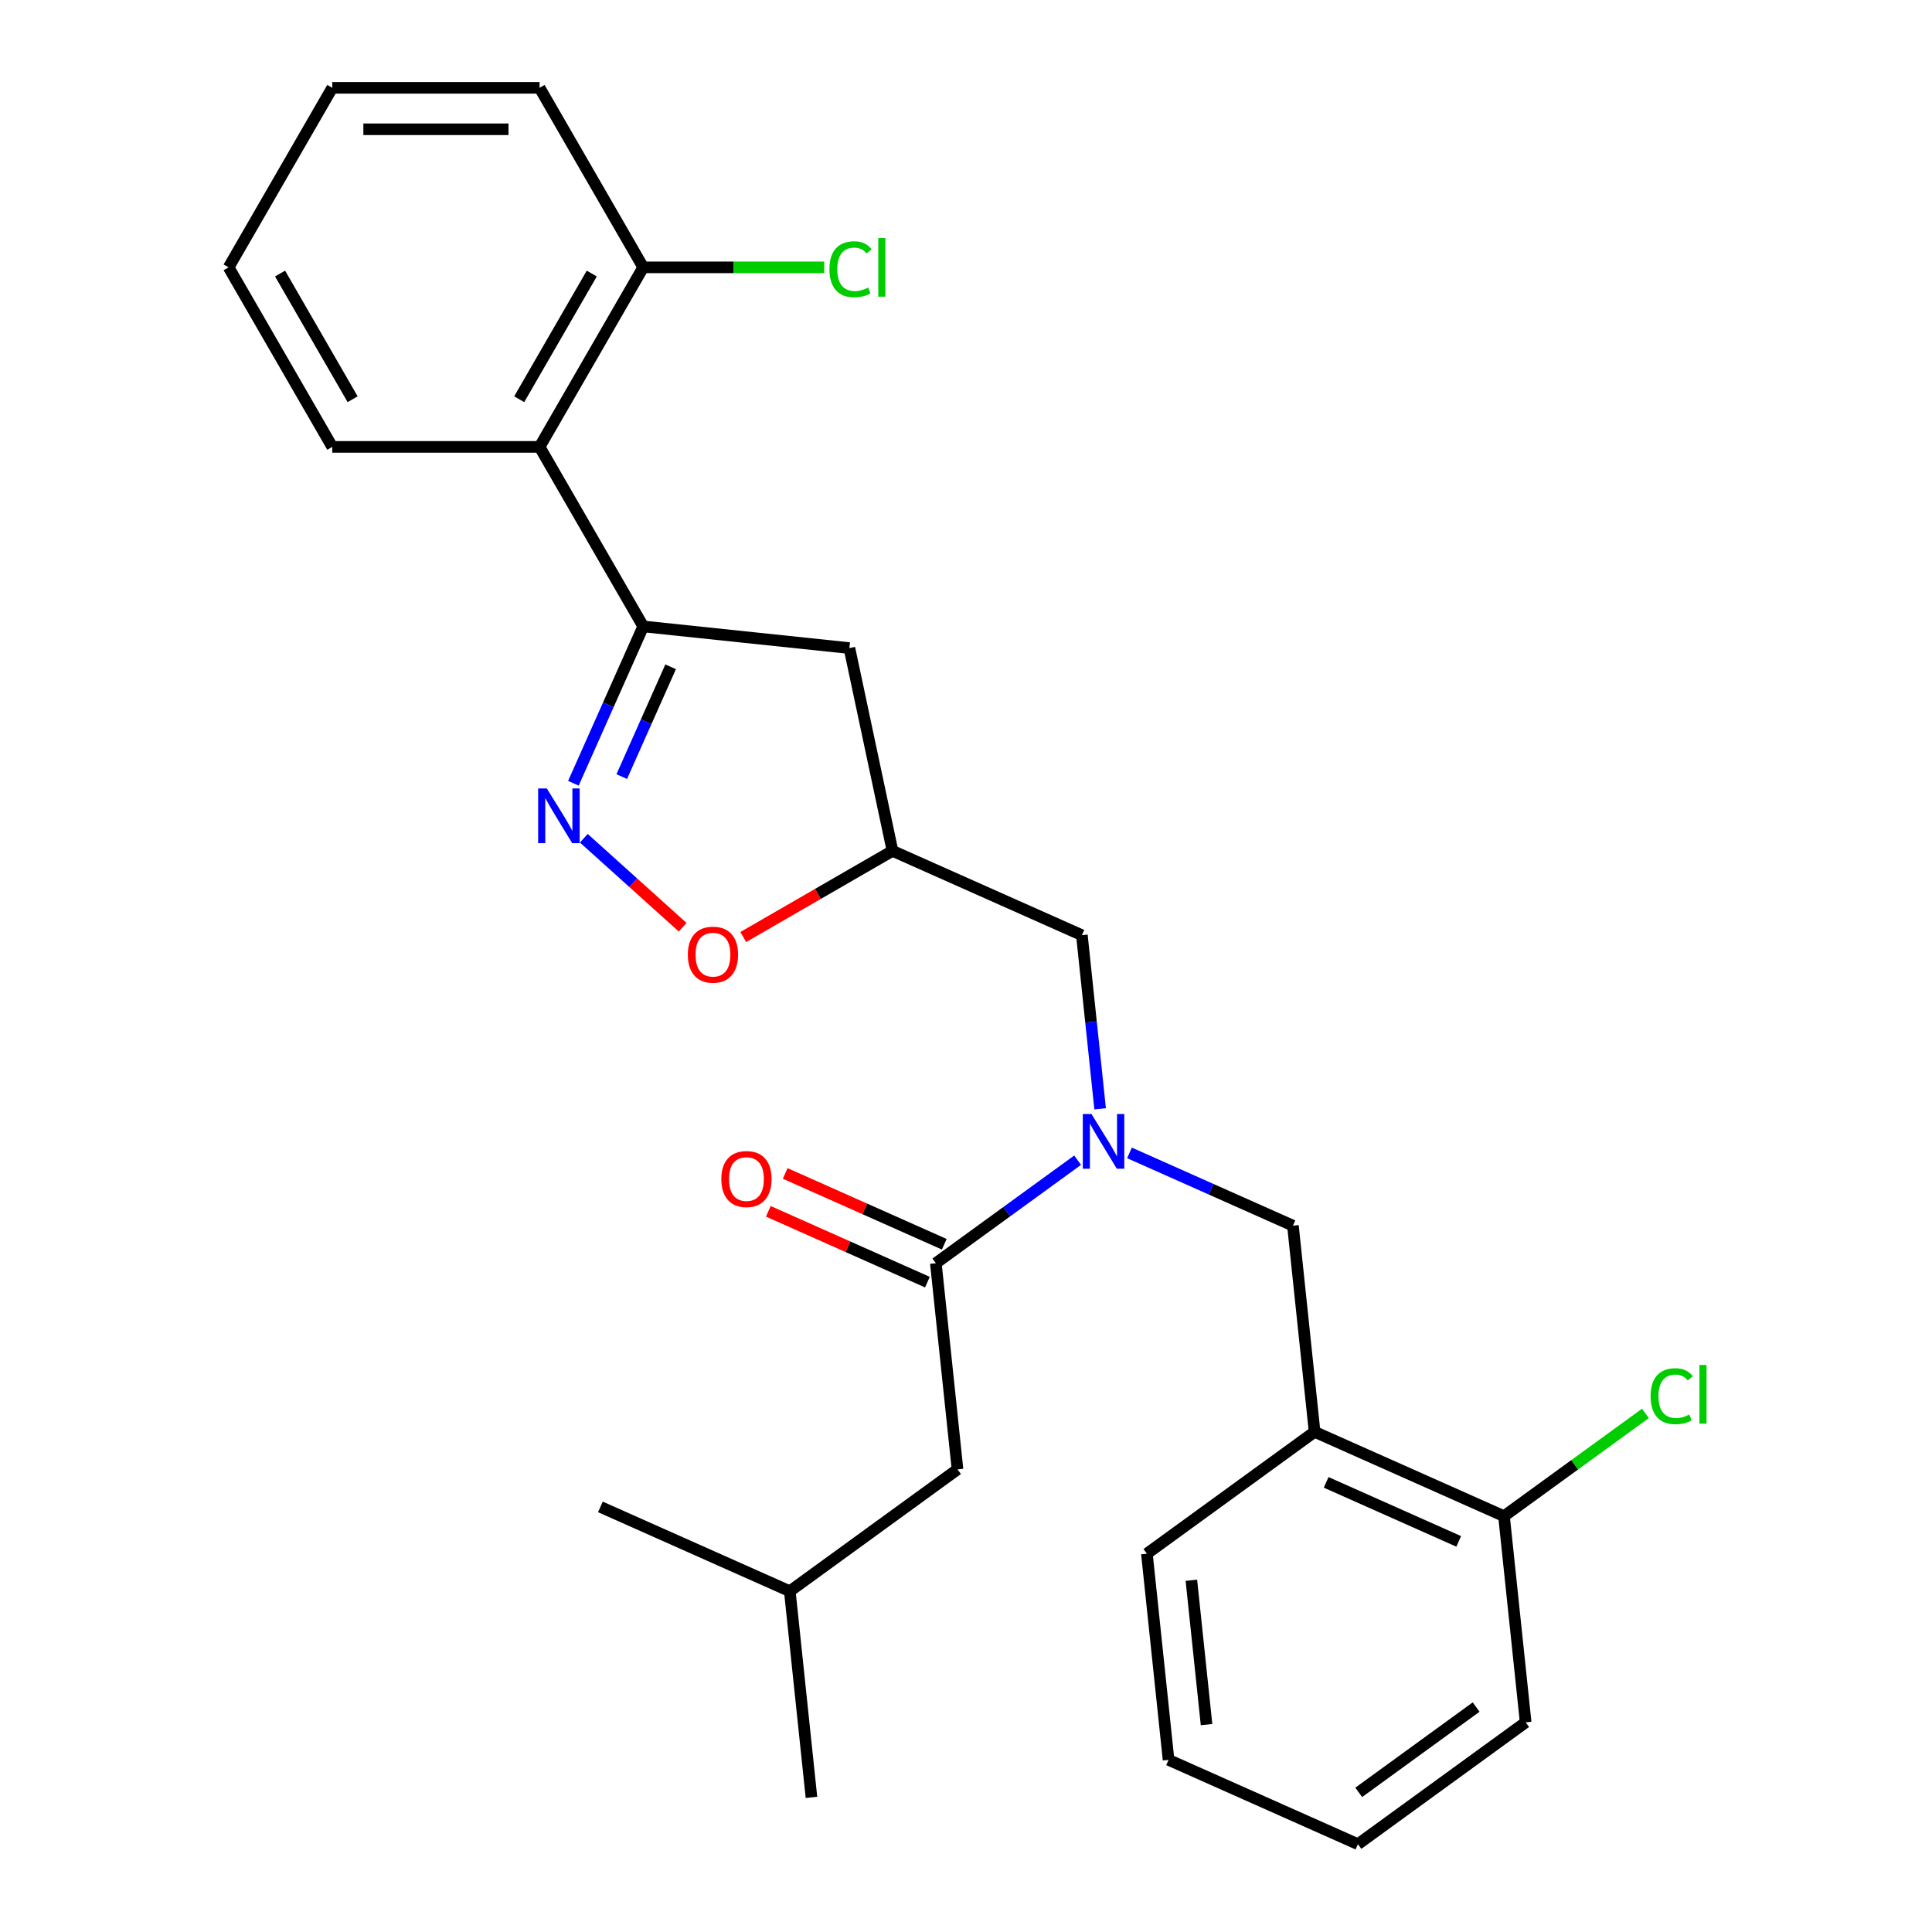 <?xml version='1.0' encoding='iso-8859-1'?>
<svg version='1.1' baseProfile='full'
              xmlns='http://www.w3.org/2000/svg'
                      xmlns:rdkit='http://www.rdkit.org/xml'
                      xmlns:xlink='http://www.w3.org/1999/xlink'
                  xml:space='preserve'
width='1000px' height='1000px' viewBox='0 0 1000 1000'>
<!-- END OF HEADER -->
<rect style='opacity:1.0;fill:#FFFFFF;stroke:none' width='1000' height='1000' x='0' y='0'> </rect>
<path class='bond-0' d='M 495.604,760.545 L 408.795,823.615' style='fill:none;fill-rule:evenodd;stroke:#000000;stroke-width:6px;stroke-linecap:butt;stroke-linejoin:miter;stroke-opacity:1' />
<path class='bond-1' d='M 495.604,760.545 L 484.387,653.831' style='fill:none;fill-rule:evenodd;stroke:#000000;stroke-width:6px;stroke-linecap:butt;stroke-linejoin:miter;stroke-opacity:1' />
<path class='bond-2' d='M 569.426,573.919 L 564.703,528.983' style='fill:none;fill-rule:evenodd;stroke:#0000FF;stroke-width:6px;stroke-linecap:butt;stroke-linejoin:miter;stroke-opacity:1' />
<path class='bond-2' d='M 564.703,528.983 L 559.98,484.048' style='fill:none;fill-rule:evenodd;stroke:#000000;stroke-width:6px;stroke-linecap:butt;stroke-linejoin:miter;stroke-opacity:1' />
<path class='bond-3' d='M 557.774,600.513 L 521.081,627.172' style='fill:none;fill-rule:evenodd;stroke:#0000FF;stroke-width:6px;stroke-linecap:butt;stroke-linejoin:miter;stroke-opacity:1' />
<path class='bond-3' d='M 521.081,627.172 L 484.387,653.831' style='fill:none;fill-rule:evenodd;stroke:#000000;stroke-width:6px;stroke-linecap:butt;stroke-linejoin:miter;stroke-opacity:1' />
<path class='bond-4' d='M 584.619,596.737 L 626.92,615.571' style='fill:none;fill-rule:evenodd;stroke:#0000FF;stroke-width:6px;stroke-linecap:butt;stroke-linejoin:miter;stroke-opacity:1' />
<path class='bond-4' d='M 626.92,615.571 L 669.221,634.405' style='fill:none;fill-rule:evenodd;stroke:#000000;stroke-width:6px;stroke-linecap:butt;stroke-linejoin:miter;stroke-opacity:1' />
<path class='bond-5' d='M 488.752,644.029 L 447.581,625.698' style='fill:none;fill-rule:evenodd;stroke:#000000;stroke-width:6px;stroke-linecap:butt;stroke-linejoin:miter;stroke-opacity:1' />
<path class='bond-5' d='M 447.581,625.698 L 406.41,607.368' style='fill:none;fill-rule:evenodd;stroke:#FF0000;stroke-width:6px;stroke-linecap:butt;stroke-linejoin:miter;stroke-opacity:1' />
<path class='bond-5' d='M 480.023,663.634 L 438.852,645.303' style='fill:none;fill-rule:evenodd;stroke:#000000;stroke-width:6px;stroke-linecap:butt;stroke-linejoin:miter;stroke-opacity:1' />
<path class='bond-5' d='M 438.852,645.303 L 397.681,626.973' style='fill:none;fill-rule:evenodd;stroke:#FF0000;stroke-width:6px;stroke-linecap:butt;stroke-linejoin:miter;stroke-opacity:1' />
<path class='bond-6' d='M 408.795,823.615 L 420.011,930.329' style='fill:none;fill-rule:evenodd;stroke:#000000;stroke-width:6px;stroke-linecap:butt;stroke-linejoin:miter;stroke-opacity:1' />
<path class='bond-7' d='M 408.795,823.615 L 310.77,779.972' style='fill:none;fill-rule:evenodd;stroke:#000000;stroke-width:6px;stroke-linecap:butt;stroke-linejoin:miter;stroke-opacity:1' />
<path class='bond-8' d='M 332.933,324.232 L 439.646,335.448' style='fill:none;fill-rule:evenodd;stroke:#000000;stroke-width:6px;stroke-linecap:butt;stroke-linejoin:miter;stroke-opacity:1' />
<path class='bond-9' d='M 332.933,324.232 L 314.86,364.823' style='fill:none;fill-rule:evenodd;stroke:#000000;stroke-width:6px;stroke-linecap:butt;stroke-linejoin:miter;stroke-opacity:1' />
<path class='bond-9' d='M 314.86,364.823 L 296.788,405.414' style='fill:none;fill-rule:evenodd;stroke:#0000FF;stroke-width:6px;stroke-linecap:butt;stroke-linejoin:miter;stroke-opacity:1' />
<path class='bond-9' d='M 347.116,345.138 L 334.465,373.551' style='fill:none;fill-rule:evenodd;stroke:#000000;stroke-width:6px;stroke-linecap:butt;stroke-linejoin:miter;stroke-opacity:1' />
<path class='bond-9' d='M 334.465,373.551 L 321.815,401.965' style='fill:none;fill-rule:evenodd;stroke:#0000FF;stroke-width:6px;stroke-linecap:butt;stroke-linejoin:miter;stroke-opacity:1' />
<path class='bond-10' d='M 332.933,324.232 L 279.282,231.306' style='fill:none;fill-rule:evenodd;stroke:#000000;stroke-width:6px;stroke-linecap:butt;stroke-linejoin:miter;stroke-opacity:1' />
<path class='bond-11' d='M 439.646,335.448 L 461.955,440.404' style='fill:none;fill-rule:evenodd;stroke:#000000;stroke-width:6px;stroke-linecap:butt;stroke-linejoin:miter;stroke-opacity:1' />
<path class='bond-12' d='M 461.955,440.404 L 423.334,462.703' style='fill:none;fill-rule:evenodd;stroke:#000000;stroke-width:6px;stroke-linecap:butt;stroke-linejoin:miter;stroke-opacity:1' />
<path class='bond-12' d='M 423.334,462.703 L 384.712,485.001' style='fill:none;fill-rule:evenodd;stroke:#FF0000;stroke-width:6px;stroke-linecap:butt;stroke-linejoin:miter;stroke-opacity:1' />
<path class='bond-13' d='M 461.955,440.404 L 559.98,484.048' style='fill:none;fill-rule:evenodd;stroke:#000000;stroke-width:6px;stroke-linecap:butt;stroke-linejoin:miter;stroke-opacity:1' />
<path class='bond-14' d='M 353.347,479.934 L 327.766,456.901' style='fill:none;fill-rule:evenodd;stroke:#FF0000;stroke-width:6px;stroke-linecap:butt;stroke-linejoin:miter;stroke-opacity:1' />
<path class='bond-14' d='M 327.766,456.901 L 302.184,433.867' style='fill:none;fill-rule:evenodd;stroke:#0000FF;stroke-width:6px;stroke-linecap:butt;stroke-linejoin:miter;stroke-opacity:1' />
<path class='bond-15' d='M 279.282,231.306 L 332.933,138.38' style='fill:none;fill-rule:evenodd;stroke:#000000;stroke-width:6px;stroke-linecap:butt;stroke-linejoin:miter;stroke-opacity:1' />
<path class='bond-15' d='M 268.744,206.637 L 306.3,141.589' style='fill:none;fill-rule:evenodd;stroke:#000000;stroke-width:6px;stroke-linecap:butt;stroke-linejoin:miter;stroke-opacity:1' />
<path class='bond-16' d='M 279.282,231.306 L 171.981,231.306' style='fill:none;fill-rule:evenodd;stroke:#000000;stroke-width:6px;stroke-linecap:butt;stroke-linejoin:miter;stroke-opacity:1' />
<path class='bond-17' d='M 332.933,138.38 L 379.782,138.38' style='fill:none;fill-rule:evenodd;stroke:#000000;stroke-width:6px;stroke-linecap:butt;stroke-linejoin:miter;stroke-opacity:1' />
<path class='bond-17' d='M 379.782,138.38 L 426.631,138.38' style='fill:none;fill-rule:evenodd;stroke:#00CC00;stroke-width:6px;stroke-linecap:butt;stroke-linejoin:miter;stroke-opacity:1' />
<path class='bond-18' d='M 332.933,138.38 L 279.282,45.455' style='fill:none;fill-rule:evenodd;stroke:#000000;stroke-width:6px;stroke-linecap:butt;stroke-linejoin:miter;stroke-opacity:1' />
<path class='bond-19' d='M 171.981,231.306 L 118.33,138.38' style='fill:none;fill-rule:evenodd;stroke:#000000;stroke-width:6px;stroke-linecap:butt;stroke-linejoin:miter;stroke-opacity:1' />
<path class='bond-19' d='M 182.518,206.637 L 144.963,141.589' style='fill:none;fill-rule:evenodd;stroke:#000000;stroke-width:6px;stroke-linecap:butt;stroke-linejoin:miter;stroke-opacity:1' />
<path class='bond-20' d='M 279.282,45.455 L 171.981,45.455' style='fill:none;fill-rule:evenodd;stroke:#000000;stroke-width:6px;stroke-linecap:butt;stroke-linejoin:miter;stroke-opacity:1' />
<path class='bond-20' d='M 263.187,66.915 L 188.076,66.915' style='fill:none;fill-rule:evenodd;stroke:#000000;stroke-width:6px;stroke-linecap:butt;stroke-linejoin:miter;stroke-opacity:1' />
<path class='bond-21' d='M 118.33,138.38 L 171.981,45.455' style='fill:none;fill-rule:evenodd;stroke:#000000;stroke-width:6px;stroke-linecap:butt;stroke-linejoin:miter;stroke-opacity:1' />
<path class='bond-22' d='M 669.221,634.405 L 680.437,741.118' style='fill:none;fill-rule:evenodd;stroke:#000000;stroke-width:6px;stroke-linecap:butt;stroke-linejoin:miter;stroke-opacity:1' />
<path class='bond-23' d='M 680.437,741.118 L 778.462,784.762' style='fill:none;fill-rule:evenodd;stroke:#000000;stroke-width:6px;stroke-linecap:butt;stroke-linejoin:miter;stroke-opacity:1' />
<path class='bond-23' d='M 686.412,767.27 L 755.029,797.82' style='fill:none;fill-rule:evenodd;stroke:#000000;stroke-width:6px;stroke-linecap:butt;stroke-linejoin:miter;stroke-opacity:1' />
<path class='bond-24' d='M 680.437,741.118 L 593.628,804.188' style='fill:none;fill-rule:evenodd;stroke:#000000;stroke-width:6px;stroke-linecap:butt;stroke-linejoin:miter;stroke-opacity:1' />
<path class='bond-25' d='M 778.462,784.762 L 789.678,891.475' style='fill:none;fill-rule:evenodd;stroke:#000000;stroke-width:6px;stroke-linecap:butt;stroke-linejoin:miter;stroke-opacity:1' />
<path class='bond-26' d='M 778.462,784.762 L 815.065,758.168' style='fill:none;fill-rule:evenodd;stroke:#000000;stroke-width:6px;stroke-linecap:butt;stroke-linejoin:miter;stroke-opacity:1' />
<path class='bond-26' d='M 815.065,758.168 L 851.668,731.574' style='fill:none;fill-rule:evenodd;stroke:#00CC00;stroke-width:6px;stroke-linecap:butt;stroke-linejoin:miter;stroke-opacity:1' />
<path class='bond-27' d='M 789.678,891.475 L 702.869,954.545' style='fill:none;fill-rule:evenodd;stroke:#000000;stroke-width:6px;stroke-linecap:butt;stroke-linejoin:miter;stroke-opacity:1' />
<path class='bond-27' d='M 764.042,883.574 L 703.276,927.723' style='fill:none;fill-rule:evenodd;stroke:#000000;stroke-width:6px;stroke-linecap:butt;stroke-linejoin:miter;stroke-opacity:1' />
<path class='bond-28' d='M 702.869,954.545 L 604.844,910.902' style='fill:none;fill-rule:evenodd;stroke:#000000;stroke-width:6px;stroke-linecap:butt;stroke-linejoin:miter;stroke-opacity:1' />
<path class='bond-29' d='M 604.844,910.902 L 593.628,804.188' style='fill:none;fill-rule:evenodd;stroke:#000000;stroke-width:6px;stroke-linecap:butt;stroke-linejoin:miter;stroke-opacity:1' />
<path class='bond-29' d='M 624.505,892.652 L 616.653,817.952' style='fill:none;fill-rule:evenodd;stroke:#000000;stroke-width:6px;stroke-linecap:butt;stroke-linejoin:miter;stroke-opacity:1' />
<path  class='atom-1' d='M 564.936 576.601
L 574.216 591.601
Q 575.136 593.081, 576.616 595.761
Q 578.096 598.441, 578.176 598.601
L 578.176 576.601
L 581.936 576.601
L 581.936 604.921
L 578.056 604.921
L 568.096 588.521
Q 566.936 586.601, 565.696 584.401
Q 564.496 582.201, 564.136 581.521
L 564.136 604.921
L 560.456 604.921
L 560.456 576.601
L 564.936 576.601
' fill='#0000FF'/>
<path  class='atom-3' d='M 373.363 610.268
Q 373.363 603.468, 376.723 599.668
Q 380.083 595.868, 386.363 595.868
Q 392.643 595.868, 396.003 599.668
Q 399.363 603.468, 399.363 610.268
Q 399.363 617.148, 395.963 621.068
Q 392.563 624.948, 386.363 624.948
Q 380.123 624.948, 376.723 621.068
Q 373.363 617.188, 373.363 610.268
M 386.363 621.748
Q 390.683 621.748, 393.003 618.868
Q 395.363 615.948, 395.363 610.268
Q 395.363 604.708, 393.003 601.908
Q 390.683 599.068, 386.363 599.068
Q 382.043 599.068, 379.683 601.868
Q 377.363 604.668, 377.363 610.268
Q 377.363 615.988, 379.683 618.868
Q 382.043 621.748, 386.363 621.748
' fill='#FF0000'/>
<path  class='atom-9' d='M 356.03 494.135
Q 356.03 487.335, 359.39 483.535
Q 362.75 479.735, 369.03 479.735
Q 375.31 479.735, 378.67 483.535
Q 382.03 487.335, 382.03 494.135
Q 382.03 501.015, 378.63 504.935
Q 375.23 508.815, 369.03 508.815
Q 362.79 508.815, 359.39 504.935
Q 356.03 501.055, 356.03 494.135
M 369.03 505.615
Q 373.35 505.615, 375.67 502.735
Q 378.03 499.815, 378.03 494.135
Q 378.03 488.575, 375.67 485.775
Q 373.35 482.935, 369.03 482.935
Q 364.71 482.935, 362.35 485.735
Q 360.03 488.535, 360.03 494.135
Q 360.03 499.855, 362.35 502.735
Q 364.71 505.615, 369.03 505.615
' fill='#FF0000'/>
<path  class='atom-10' d='M 283.029 408.096
L 292.309 423.096
Q 293.229 424.576, 294.709 427.256
Q 296.189 429.936, 296.269 430.096
L 296.269 408.096
L 300.029 408.096
L 300.029 436.416
L 296.149 436.416
L 286.189 420.016
Q 285.029 418.096, 283.789 415.896
Q 282.589 413.696, 282.229 413.016
L 282.229 436.416
L 278.549 436.416
L 278.549 408.096
L 283.029 408.096
' fill='#0000FF'/>
<path  class='atom-14' d='M 429.314 139.36
Q 429.314 132.32, 432.594 128.64
Q 435.914 124.92, 442.194 124.92
Q 448.034 124.92, 451.154 129.04
L 448.514 131.2
Q 446.234 128.2, 442.194 128.2
Q 437.914 128.2, 435.634 131.08
Q 433.394 133.92, 433.394 139.36
Q 433.394 144.96, 435.714 147.84
Q 438.074 150.72, 442.634 150.72
Q 445.754 150.72, 449.394 148.84
L 450.514 151.84
Q 449.034 152.8, 446.794 153.36
Q 444.554 153.92, 442.074 153.92
Q 435.914 153.92, 432.594 150.16
Q 429.314 146.4, 429.314 139.36
' fill='#00CC00'/>
<path  class='atom-14' d='M 454.594 123.2
L 458.274 123.2
L 458.274 153.56
L 454.594 153.56
L 454.594 123.2
' fill='#00CC00'/>
<path  class='atom-26' d='M 854.35 722.672
Q 854.35 715.632, 857.63 711.952
Q 860.95 708.232, 867.23 708.232
Q 873.07 708.232, 876.19 712.352
L 873.55 714.512
Q 871.27 711.512, 867.23 711.512
Q 862.95 711.512, 860.67 714.392
Q 858.43 717.232, 858.43 722.672
Q 858.43 728.272, 860.75 731.152
Q 863.11 734.032, 867.67 734.032
Q 870.79 734.032, 874.43 732.152
L 875.55 735.152
Q 874.07 736.112, 871.83 736.672
Q 869.59 737.232, 867.11 737.232
Q 860.95 737.232, 857.63 733.472
Q 854.35 729.712, 854.35 722.672
' fill='#00CC00'/>
<path  class='atom-26' d='M 879.63 706.512
L 883.31 706.512
L 883.31 736.872
L 879.63 736.872
L 879.63 706.512
' fill='#00CC00'/>
</svg>
